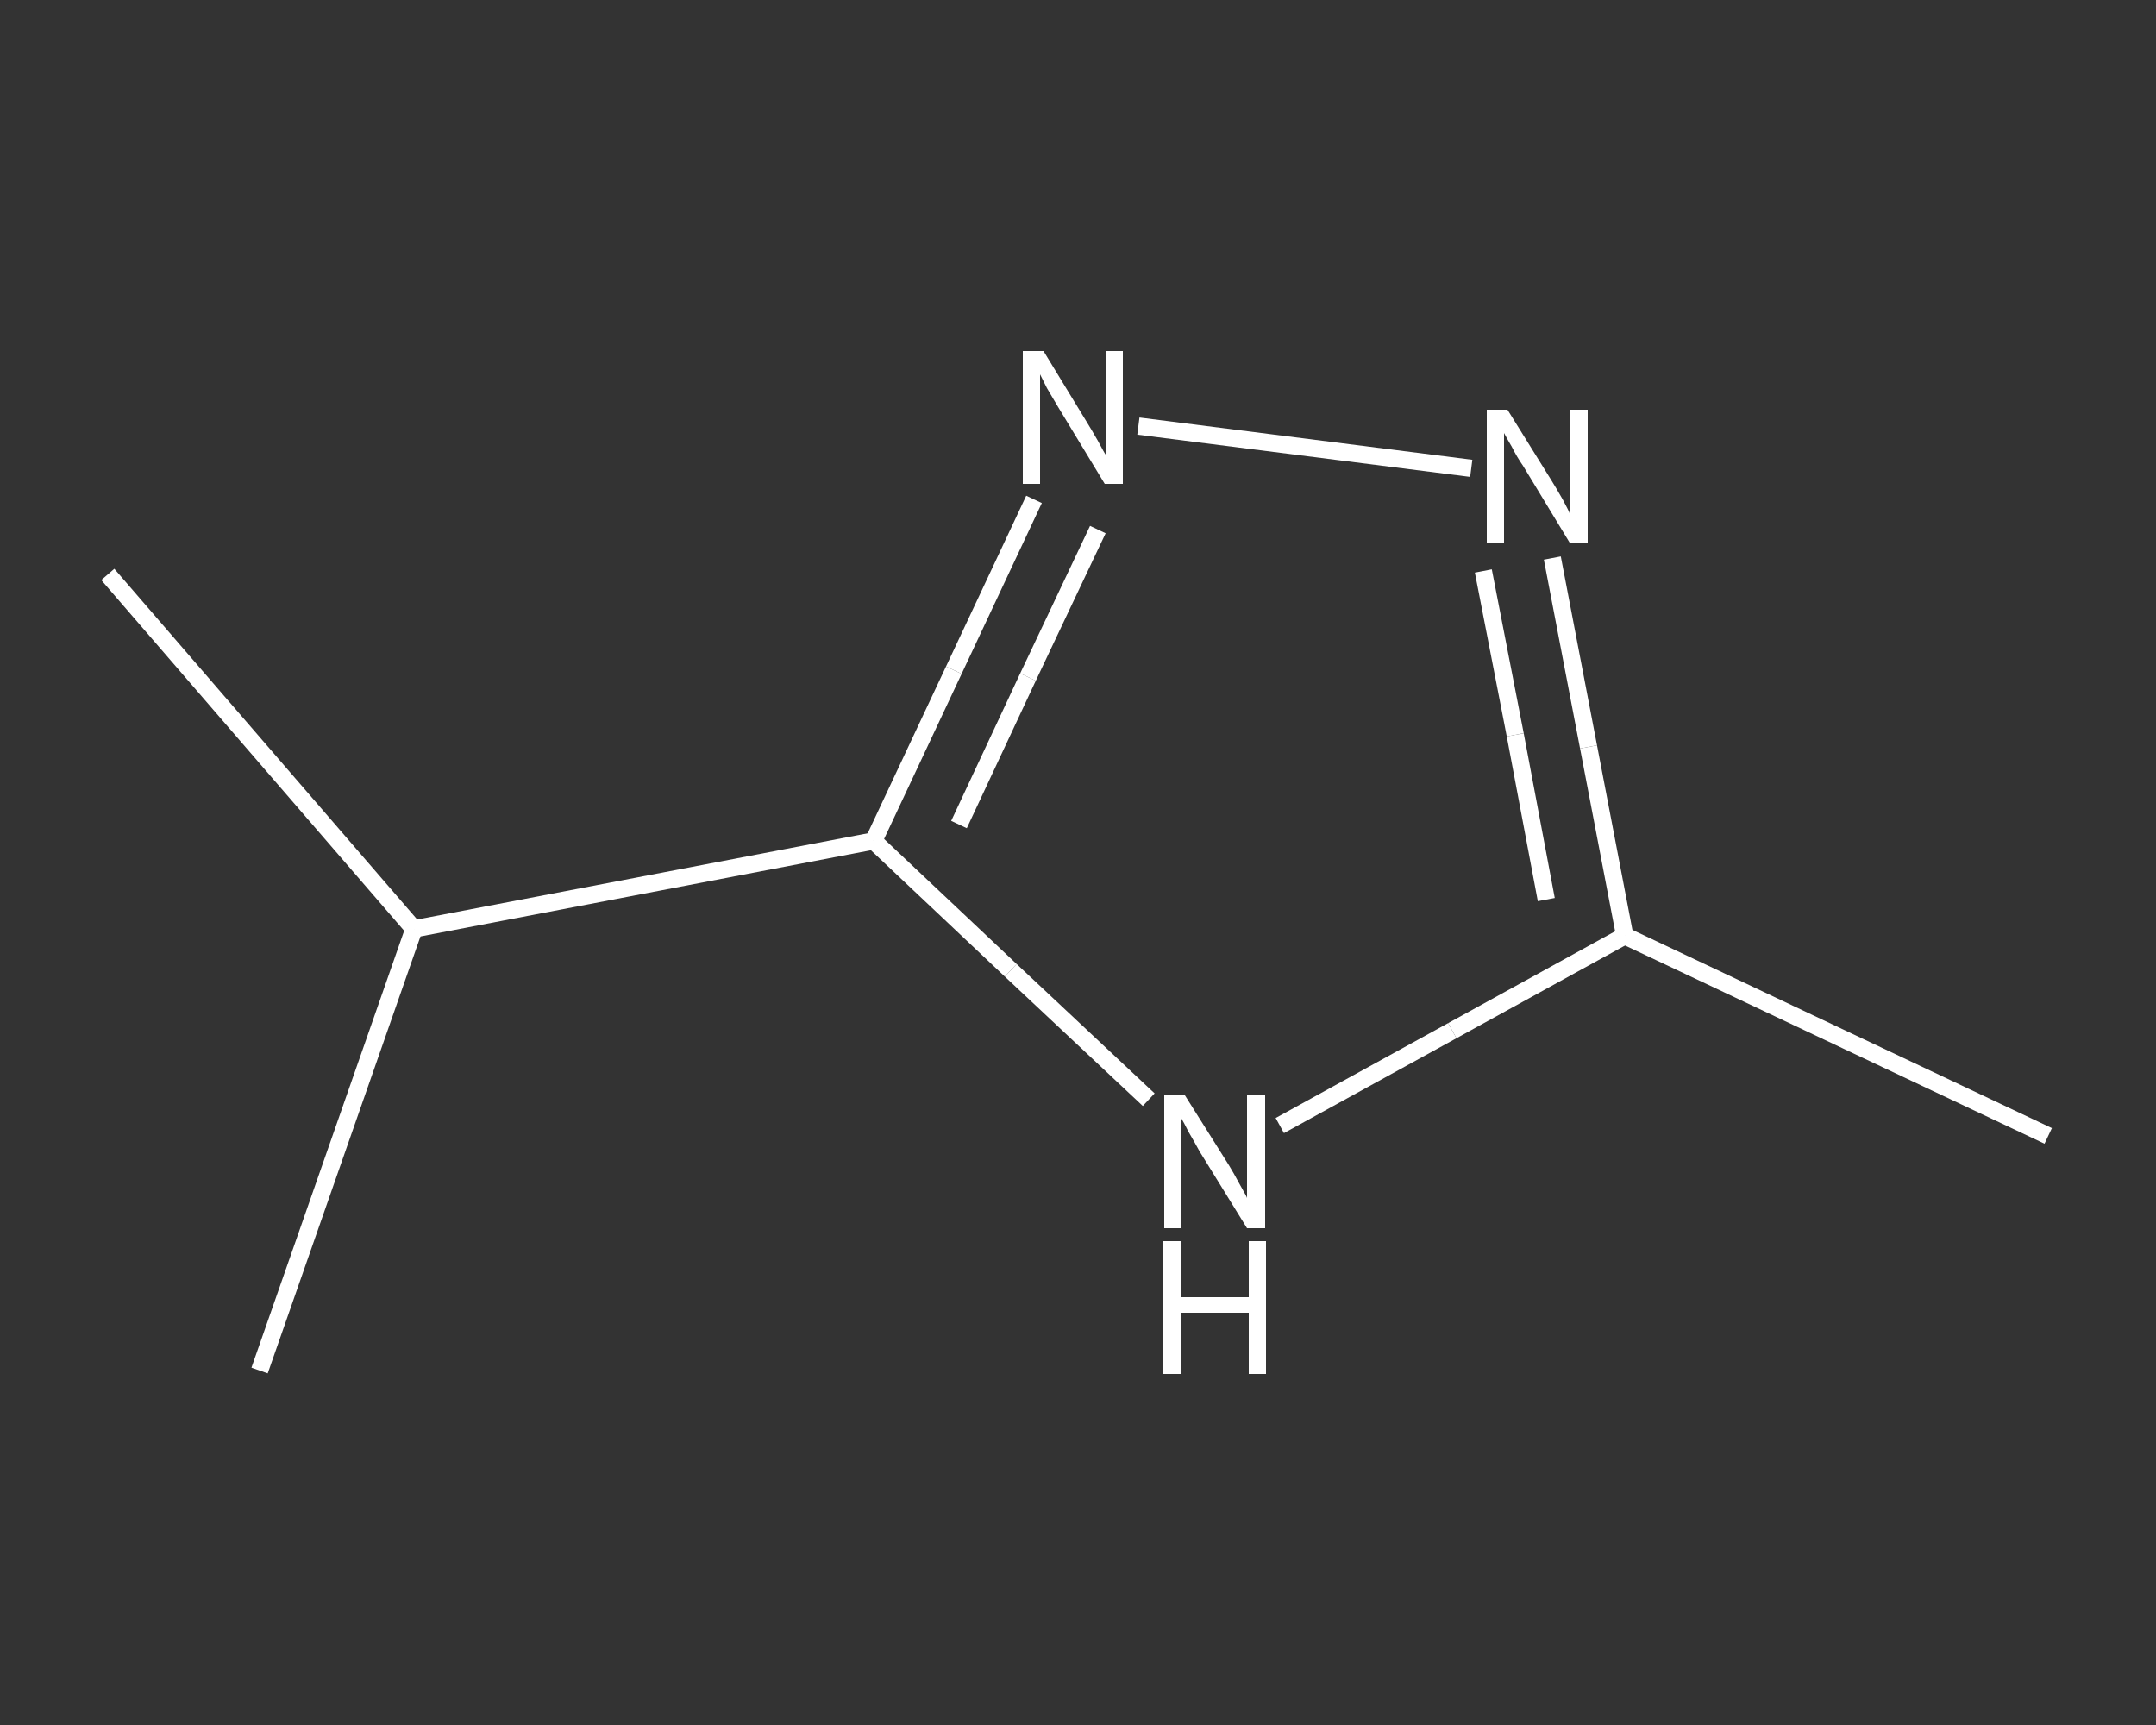 <?xml version='1.0' encoding='iso-8859-1'?>
<svg version='1.1' baseProfile='full'
              xmlns='http://www.w3.org/2000/svg'
                      xmlns:rdkit='http://www.rdkit.org/xml'
                      xmlns:xlink='http://www.w3.org/1999/xlink'
                  xml:space='preserve'
width='250px' height='200px' viewBox='0 0 250 200'>
<rect x="0" y="0" width="250" height="200" fill="#333333" stroke="none"/>
<!-- END OF HEADER -->
<rect style='opacity:1.0;fill:transparent;stroke:none' width='250.0' height='200.0' x='0.0' y='0.0'> </rect>
<path class='bond-0 atom-0 atom-1' d='M 237.5,131.7 L 188.4,108.5' style='fill:none;fill-rule:evenodd;stroke:#FFFFFF;stroke-width:2.0px;stroke-linecap:butt;stroke-linejoin:miter;stroke-opacity:1' />
<path class='bond-1 atom-1 atom-2' d='M 188.4,108.5 L 184.2,86.6' style='fill:none;fill-rule:evenodd;stroke:#FFFFFF;stroke-width:2.0px;stroke-linecap:butt;stroke-linejoin:miter;stroke-opacity:1' />
<path class='bond-1 atom-1 atom-2' d='M 184.2,86.6 L 180.0,64.7' style='fill:none;fill-rule:evenodd;stroke:#FFFFFF;stroke-width:2.0px;stroke-linecap:butt;stroke-linejoin:miter;stroke-opacity:1' />
<path class='bond-1 atom-1 atom-2' d='M 179.3,104.3 L 175.7,85.2' style='fill:none;fill-rule:evenodd;stroke:#FFFFFF;stroke-width:2.0px;stroke-linecap:butt;stroke-linejoin:miter;stroke-opacity:1' />
<path class='bond-1 atom-1 atom-2' d='M 175.7,85.2 L 172.0,66.2' style='fill:none;fill-rule:evenodd;stroke:#FFFFFF;stroke-width:2.0px;stroke-linecap:butt;stroke-linejoin:miter;stroke-opacity:1' />
<path class='bond-2 atom-2 atom-3' d='M 170.6,54.3 L 132.0,49.4' style='fill:none;fill-rule:evenodd;stroke:#FFFFFF;stroke-width:2.0px;stroke-linecap:butt;stroke-linejoin:miter;stroke-opacity:1' />
<path class='bond-3 atom-3 atom-4' d='M 119.9,57.9 L 110.6,77.7' style='fill:none;fill-rule:evenodd;stroke:#FFFFFF;stroke-width:2.0px;stroke-linecap:butt;stroke-linejoin:miter;stroke-opacity:1' />
<path class='bond-3 atom-3 atom-4' d='M 110.6,77.7 L 101.3,97.5' style='fill:none;fill-rule:evenodd;stroke:#FFFFFF;stroke-width:2.0px;stroke-linecap:butt;stroke-linejoin:miter;stroke-opacity:1' />
<path class='bond-3 atom-3 atom-4' d='M 127.3,61.4 L 119.2,78.5' style='fill:none;fill-rule:evenodd;stroke:#FFFFFF;stroke-width:2.0px;stroke-linecap:butt;stroke-linejoin:miter;stroke-opacity:1' />
<path class='bond-3 atom-3 atom-4' d='M 119.2,78.5 L 111.2,95.6' style='fill:none;fill-rule:evenodd;stroke:#FFFFFF;stroke-width:2.0px;stroke-linecap:butt;stroke-linejoin:miter;stroke-opacity:1' />
<path class='bond-4 atom-4 atom-5' d='M 101.3,97.5 L 48.0,107.7' style='fill:none;fill-rule:evenodd;stroke:#FFFFFF;stroke-width:2.0px;stroke-linecap:butt;stroke-linejoin:miter;stroke-opacity:1' />
<path class='bond-5 atom-5 atom-6' d='M 48.0,107.7 L 12.5,66.6' style='fill:none;fill-rule:evenodd;stroke:#FFFFFF;stroke-width:2.0px;stroke-linecap:butt;stroke-linejoin:miter;stroke-opacity:1' />
<path class='bond-6 atom-5 atom-7' d='M 48.0,107.7 L 30.1,158.9' style='fill:none;fill-rule:evenodd;stroke:#FFFFFF;stroke-width:2.0px;stroke-linecap:butt;stroke-linejoin:miter;stroke-opacity:1' />
<path class='bond-7 atom-4 atom-8' d='M 101.3,97.5 L 117.2,112.5' style='fill:none;fill-rule:evenodd;stroke:#FFFFFF;stroke-width:2.0px;stroke-linecap:butt;stroke-linejoin:miter;stroke-opacity:1' />
<path class='bond-7 atom-4 atom-8' d='M 117.2,112.5 L 133.2,127.5' style='fill:none;fill-rule:evenodd;stroke:#FFFFFF;stroke-width:2.0px;stroke-linecap:butt;stroke-linejoin:miter;stroke-opacity:1' />
<path class='bond-8 atom-8 atom-1' d='M 148.4,130.5 L 168.4,119.5' style='fill:none;fill-rule:evenodd;stroke:#FFFFFF;stroke-width:2.0px;stroke-linecap:butt;stroke-linejoin:miter;stroke-opacity:1' />
<path class='bond-8 atom-8 atom-1' d='M 168.4,119.5 L 188.4,108.5' style='fill:none;fill-rule:evenodd;stroke:#FFFFFF;stroke-width:2.0px;stroke-linecap:butt;stroke-linejoin:miter;stroke-opacity:1' />
<path class='atom-2' d='M 174.8 47.5
L 179.9 55.7
Q 180.4 56.5, 181.2 57.9
Q 182.0 59.4, 182.0 59.5
L 182.0 47.5
L 184.1 47.5
L 184.1 62.9
L 182.0 62.9
L 176.6 54.0
Q 175.9 53.0, 175.3 51.8
Q 174.6 50.6, 174.4 50.2
L 174.4 62.9
L 172.4 62.9
L 172.4 47.5
L 174.8 47.5
' fill='#FFFFFF'/>
<path class='atom-3' d='M 121.0 40.7
L 126.0 48.9
Q 126.5 49.7, 127.3 51.1
Q 128.1 52.6, 128.2 52.7
L 128.2 40.7
L 130.2 40.7
L 130.2 56.1
L 128.1 56.1
L 122.7 47.2
Q 122.1 46.2, 121.4 45.0
Q 120.8 43.8, 120.6 43.4
L 120.6 56.1
L 118.6 56.1
L 118.6 40.7
L 121.0 40.7
' fill='#FFFFFF'/>
<path class='atom-8' d='M 137.4 127.0
L 142.5 135.1
Q 143.0 135.9, 143.8 137.4
Q 144.6 138.8, 144.6 138.9
L 144.6 127.0
L 146.7 127.0
L 146.7 142.4
L 144.6 142.4
L 139.1 133.5
Q 138.5 132.4, 137.8 131.2
Q 137.2 130.0, 137.0 129.7
L 137.0 142.4
L 135.0 142.4
L 135.0 127.0
L 137.4 127.0
' fill='#FFFFFF'/>
<path class='atom-8' d='M 134.8 143.9
L 136.9 143.9
L 136.9 150.4
L 144.8 150.4
L 144.8 143.9
L 146.8 143.9
L 146.8 159.3
L 144.8 159.3
L 144.8 152.2
L 136.9 152.2
L 136.9 159.3
L 134.8 159.3
L 134.8 143.9
' fill='#FFFFFF'/>
</svg>

